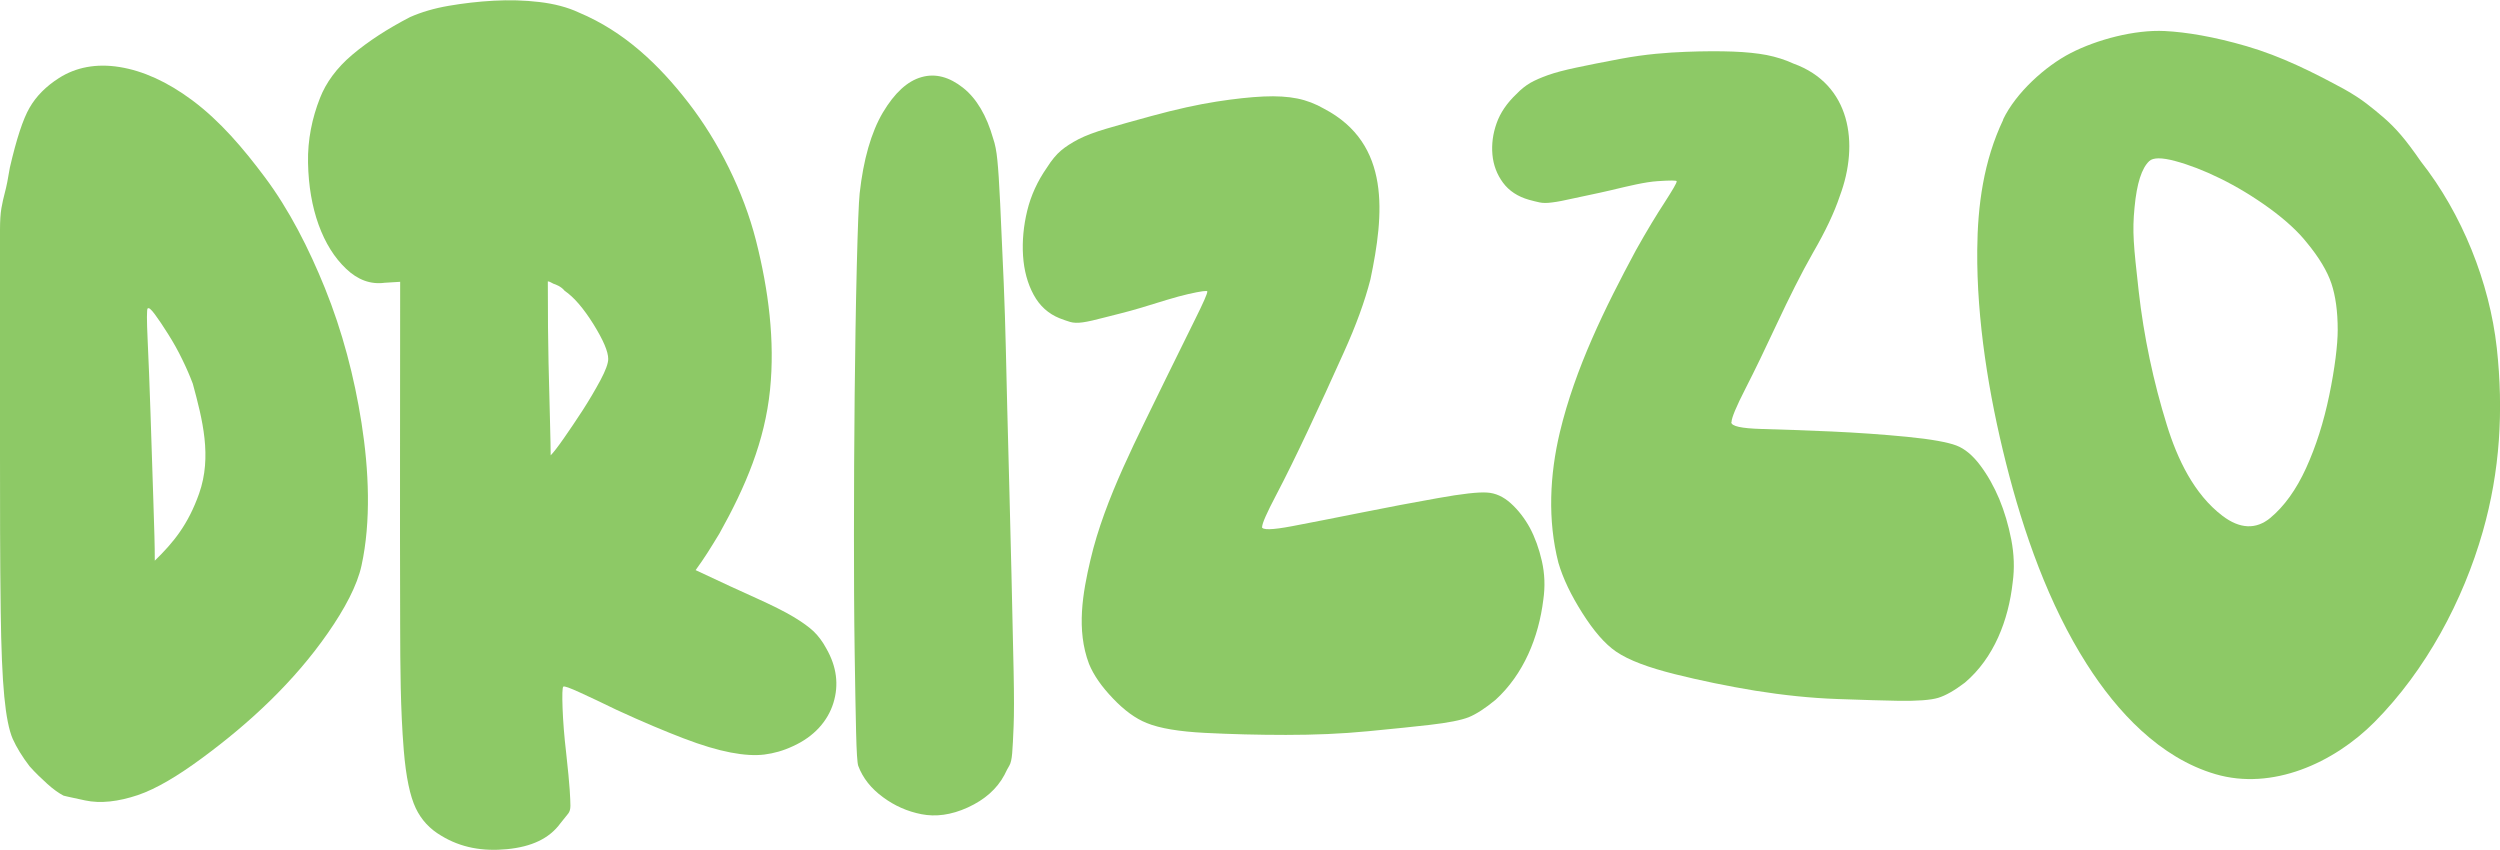 <svg xmlns="http://www.w3.org/2000/svg" fill="none" viewBox="0 0 309 105" height="105" width="309">
<g clip-path="url(#clip0_186_2788)">
<path fill="#8DC966" d="M1.219 20.714C2.027 17.218 2.836 14.72 3.658 13.31C4.467 11.899 5.686 10.665 7.303 9.637C9.36 8.329 11.873 7.815 14.782 8.285C17.677 8.755 20.66 10.092 23.731 12.37C27.244 14.985 30.109 18.393 32.681 21.831C35.752 25.915 38.191 30.749 40.16 35.611C42.32 40.959 43.79 46.571 44.686 52.286C45.597 58.09 45.876 64.436 44.686 69.887C44.157 72.355 42.599 75.264 40.513 78.261C38.426 81.258 36.046 84.005 33.386 86.606C30.726 89.206 27.905 91.542 24.951 93.716C21.997 95.891 19.338 97.492 17.045 98.271C14.635 99.079 12.431 99.343 10.521 98.932C8.611 98.535 7.714 98.315 7.832 98.329C7.244 98.021 6.583 97.551 5.833 96.875C5.084 96.199 4.349 95.494 3.658 94.715C2.733 93.511 2.042 92.365 1.572 91.322C1.116 90.278 0.764 88.53 0.529 86.091C0.293 83.653 0.146 80.141 0.088 75.558C-0 69.049 -0 62.526 -0 56.018C-0 51.346 -0 46.674 -0 42.002C-0 38.418 -0 35.538 -0 33.364V28.413C-0 27.296 0.058 26.4 0.176 25.724C0.293 25.063 0.44 24.402 0.617 23.741C0.793 23.094 0.999 22.081 1.219 20.714ZM18.25 38.109C18.133 38.241 18.133 39.563 18.25 42.046C18.368 44.529 18.485 47.556 18.603 51.067C18.721 54.593 18.838 58.222 18.956 61.939C19.073 65.656 19.132 67.286 19.132 69.299C21.454 67.037 23.247 64.848 24.613 60.998C26.215 56.444 25.039 51.89 23.834 47.438C23.482 46.498 23.055 45.499 22.526 44.426C22.012 43.354 21.424 42.311 20.793 41.312C20.161 40.298 19.602 39.475 19.147 38.858C18.677 38.227 18.397 37.992 18.28 38.124L18.25 38.109Z"></path>
<path fill="#8DC966" d="M85.962 70.459C89.092 71.943 91.605 73.089 93.53 73.956C95.44 74.823 96.954 75.572 98.056 76.233C99.158 76.894 99.995 77.496 100.583 78.055C101.156 78.613 101.685 79.318 102.141 80.17C103.419 82.403 103.698 84.651 103.008 86.884C102.317 89.117 100.627 91.057 97.968 92.247C96.807 92.79 95.646 93.113 94.485 93.26C93.324 93.407 91.928 93.319 90.312 93.011C88.695 92.702 86.741 92.129 84.493 91.262C82.23 90.395 79.482 89.25 76.234 87.751C74.5 86.914 72.987 86.179 71.708 85.606C70.43 85.018 69.739 84.769 69.621 84.871C69.504 84.974 69.475 85.885 69.533 87.516C69.592 89.147 69.739 91.027 69.974 93.025C70.209 95.2 70.356 96.683 70.415 97.609C70.474 98.52 70.503 99.181 70.503 99.592C70.503 100.004 70.415 100.327 70.239 100.547C70.062 100.768 69.739 101.164 69.284 101.737C67.888 103.662 65.683 104.661 62.686 104.955C59.673 105.249 56.955 104.778 54.515 103.28C53.119 102.457 52.076 101.341 51.385 99.886C50.695 98.432 50.18 96.111 49.901 92.673C49.49 87.575 49.475 82.418 49.46 77.32C49.416 63.202 49.46 48.995 49.46 34.832C48.696 34.891 48.314 34.906 47.55 34.95C45.816 35.185 44.214 34.597 42.774 33.216C41.334 31.85 40.203 30.043 39.38 27.78C38.572 25.533 38.131 22.991 38.072 20.126C38.013 17.261 38.586 14.558 39.556 12.105C40.276 10.254 41.584 8.417 43.553 6.757C45.522 5.097 47.903 3.554 50.68 2.114C52.076 1.497 53.663 1.027 55.456 0.719C57.249 0.41 59.115 0.19 61.025 0.087C62.935 -0.016 64.816 0.028 66.668 0.249C68.519 0.469 70.15 0.895 71.532 1.541C77.204 3.921 81.465 8.02 85.095 12.707C88.813 17.511 91.899 23.667 93.442 29.734C94.999 35.875 95.793 42.119 95.176 48.187C94.529 54.519 92.178 60.116 88.916 65.949C87.74 67.874 87.138 68.873 85.962 70.489V70.459ZM68.049 56.297C68.402 55.944 68.945 55.239 69.695 54.166C70.444 53.094 71.223 51.933 72.046 50.67C72.854 49.406 73.574 48.187 74.221 46.982C74.853 45.792 75.176 44.925 75.176 44.367C75.176 43.456 74.574 42.046 73.354 40.077C72.134 38.123 70.944 36.727 69.798 35.949C69.328 35.376 68.696 35.17 68.402 35.067C68.211 34.994 67.932 34.774 67.711 34.774C67.711 39.005 67.741 42.31 67.799 44.808C67.858 47.305 67.917 49.671 67.976 51.904C68.034 54.137 68.064 55.591 68.064 56.297H68.049Z"></path>
<path fill="#8DC966" d="M124.505 50.803C124.667 57.517 124.872 64.26 125.019 71.004C125.107 75 125.196 79.01 125.284 83.007C125.343 86.018 125.343 88.237 125.284 89.735C125.225 91.248 125.166 92.35 125.107 93.085C125.049 93.819 124.931 94.334 124.755 94.627C124.578 94.921 124.373 95.303 124.152 95.773C123.227 97.507 121.713 98.844 119.626 99.799C117.54 100.754 115.629 100.974 113.895 100.636C112.161 100.298 110.56 99.593 109.12 98.521C107.665 97.448 106.651 96.185 106.078 94.657C105.96 94.29 105.872 92.982 105.813 90.484C105.755 87.987 105.696 84.799 105.637 80.671C105.564 75.822 105.549 70.974 105.549 66.126C105.549 60.352 105.578 54.564 105.637 48.79C105.696 43.472 105.769 38.153 105.901 32.835C106.019 28.104 106.137 25.034 106.254 23.903C106.71 19.745 107.68 16.351 109.12 13.912C110.574 11.474 112.161 10.019 113.895 9.534C115.629 9.035 117.349 9.52 119.024 10.842C120.699 12.164 121.948 14.28 122.756 17.13C122.991 17.791 123.168 18.687 123.271 19.774C123.388 20.876 123.506 22.683 123.623 25.181C123.741 27.664 123.888 30.999 124.064 35.053C124.285 40.313 124.373 45.602 124.505 50.861V50.803Z"></path>
<path fill="#8DC966" d="M155.971 65.11C155.971 65.536 157.22 65.506 159.704 65.036C162.187 64.566 165.067 63.993 168.315 63.347C171.562 62.7 174.692 62.098 177.705 61.569C180.717 61.026 182.745 60.805 183.788 60.879C184.831 60.937 185.816 61.378 186.742 62.215C187.668 63.053 188.446 64.067 189.093 65.242C189.725 66.432 190.224 67.798 190.577 69.356C190.93 70.913 190.989 72.5 190.753 74.13C190.18 78.787 188.314 83.342 184.846 86.501C183.568 87.558 182.466 88.263 181.54 88.645C180.614 89.013 178.983 89.336 176.676 89.6C174.942 89.806 172.414 90.056 169.108 90.379C165.802 90.702 162.422 90.835 158.939 90.835C155.457 90.835 152.136 90.746 148.947 90.585C145.758 90.423 143.348 90.026 141.732 89.365C140.336 88.807 138.955 87.793 137.559 86.324C136.163 84.87 135.178 83.459 134.605 82.064C133.003 77.833 133.826 73.263 134.781 69.194C136.559 61.569 140.674 53.915 144.171 46.657C145.567 43.822 146.758 41.398 147.742 39.414C148.727 37.431 149.226 36.314 149.226 36.021C149.226 35.888 148.447 35.991 146.875 36.344C145.317 36.696 143.319 37.343 141.056 38.033C139.263 38.577 137.691 38.929 136.53 39.238C135.369 39.547 134.473 39.752 133.841 39.84C133.209 39.929 132.68 39.914 132.283 39.796C131.872 39.679 131.446 39.517 130.975 39.341C129.579 38.783 128.507 37.813 127.757 36.432C127.008 35.051 126.567 33.435 126.449 31.613C126.332 29.791 126.508 27.926 126.964 26.045C127.419 24.165 128.242 22.372 129.403 20.712C129.976 19.801 130.564 19.096 131.137 18.611C131.71 18.126 132.445 17.656 133.312 17.201C134.179 16.76 135.34 16.319 136.795 15.893C138.235 15.467 140.071 14.953 142.276 14.351C145.391 13.499 148.095 12.911 150.358 12.558C152.621 12.206 154.56 12 156.177 11.927C157.793 11.853 159.189 11.941 160.35 12.176C161.511 12.411 162.613 12.838 163.656 13.44C171.959 17.788 171.063 26.53 169.387 34.522C168.697 37.225 167.595 40.252 166.081 43.587C164.582 46.922 163.098 50.169 161.643 53.254C160.188 56.339 158.895 58.983 157.734 61.187C156.574 63.391 156 64.698 156 65.124L155.971 65.11Z"></path>
<path fill="#8DC966" d="M213.986 52.184C213.986 52.684 215.235 52.948 217.719 53.021C220.202 53.095 223.082 53.183 226.33 53.33C229.577 53.477 232.707 53.697 235.72 53.991C238.732 54.285 240.76 54.667 241.803 55.063C242.847 55.46 243.831 56.283 244.757 57.517C245.683 58.751 246.462 60.147 247.108 61.675C247.74 63.203 248.24 64.877 248.592 66.684C248.945 68.506 249.004 70.269 248.769 71.973C248.254 76.645 246.462 81.317 242.861 84.373C241.583 85.343 240.481 85.974 239.555 86.254C238.629 86.533 236.998 86.65 234.691 86.621C232.957 86.591 230.43 86.518 227.123 86.4C223.817 86.283 220.437 85.93 216.955 85.372C213.472 84.799 210.151 84.109 206.962 83.315C203.773 82.507 201.363 81.64 199.747 80.538C198.351 79.584 196.97 77.968 195.574 75.764C194.178 73.56 193.193 71.518 192.62 69.564C191.268 64.29 191.547 58.678 192.796 53.433C194.692 45.514 198.366 38.065 202.186 30.955C203.582 28.457 204.758 26.533 205.757 25.005C206.742 23.462 207.241 22.639 207.241 22.404C207.241 22.287 206.463 22.287 204.89 22.39C203.333 22.492 201.349 22.977 199.071 23.521C197.264 23.947 195.706 24.241 194.545 24.505C193.384 24.77 192.488 24.946 191.856 25.019C191.224 25.108 190.695 25.108 190.298 25.019C189.887 24.931 189.461 24.828 188.991 24.696C187.595 24.299 186.522 23.594 185.772 22.581C185.023 21.567 184.582 20.406 184.465 19.113C184.347 17.821 184.523 16.513 184.979 15.235C185.434 13.942 186.257 12.737 187.418 11.636C187.991 11.033 188.579 10.578 189.152 10.24C189.725 9.917 190.46 9.593 191.327 9.285C192.194 8.976 193.355 8.668 194.81 8.359C196.264 8.051 198.087 7.683 200.291 7.272C203.421 6.684 206.11 6.493 208.373 6.405C210.636 6.317 212.576 6.317 214.192 6.376C215.808 6.435 217.204 6.582 218.365 6.802C219.526 7.037 220.628 7.375 221.672 7.86C228.725 10.401 229.842 17.718 227.402 24.226C226.712 26.298 225.61 28.604 224.096 31.219C222.597 33.849 221.113 36.846 219.658 39.946C218.204 43.06 216.91 45.749 215.75 48.012C214.589 50.274 214.016 51.67 214.016 52.169L213.986 52.184Z"></path>
<path fill="#8DC966" d="M247.576 14.781C249.163 11.461 252.807 8.17 255.922 6.568C259.155 4.894 263.857 3.645 267.575 3.836C270.205 3.968 273.615 4.526 277.656 5.702C281.946 6.95 285.885 8.919 289.823 11.064C290.866 11.652 291.763 12.239 292.512 12.812C293.261 13.385 293.996 13.988 294.687 14.59C295.377 15.192 296.083 15.897 296.773 16.706C297.464 17.514 298.272 18.586 299.213 19.952C304.327 26.446 307.706 34.923 308.603 43.003C309.455 50.76 308.999 58.253 306.869 65.716C304.444 74.223 299.845 82.847 293.482 89.252C288.442 94.32 280.844 97.744 273.835 95.687C266.958 93.674 261.668 87.959 257.935 82.097C253.218 74.707 250.103 65.819 247.943 57.239C245.812 48.777 244.313 39.565 244.387 30.897C244.431 25.418 245.166 19.893 247.605 14.781H247.576ZM288.941 40.77C288.941 38.493 288.677 36.583 288.162 35.04C287.648 33.513 286.619 31.794 285.121 29.986C284.077 28.664 282.534 27.225 280.521 25.755C278.493 24.286 276.465 23.067 274.438 22.068C272.41 21.069 270.558 20.364 268.868 19.908C267.193 19.453 266.12 19.467 265.65 19.908C264.724 20.775 264.107 22.641 263.828 25.653C263.534 28.664 263.71 30.295 264.342 35.981C264.974 41.593 266.164 47.19 267.825 52.538C269.118 56.725 271.175 61.074 274.687 63.748C276.862 65.408 278.861 65.452 280.595 64.027C282.329 62.587 283.813 60.53 285.032 57.856C286.252 55.182 287.207 52.185 287.898 48.85C288.589 45.515 288.941 42.592 288.941 40.785V40.77Z"></path>
</g>
<defs>
<clipPath id="clip0_186_2788">
<rect fill="white" height="105" width="309"></rect>
</clipPath>
</defs>
</svg>
